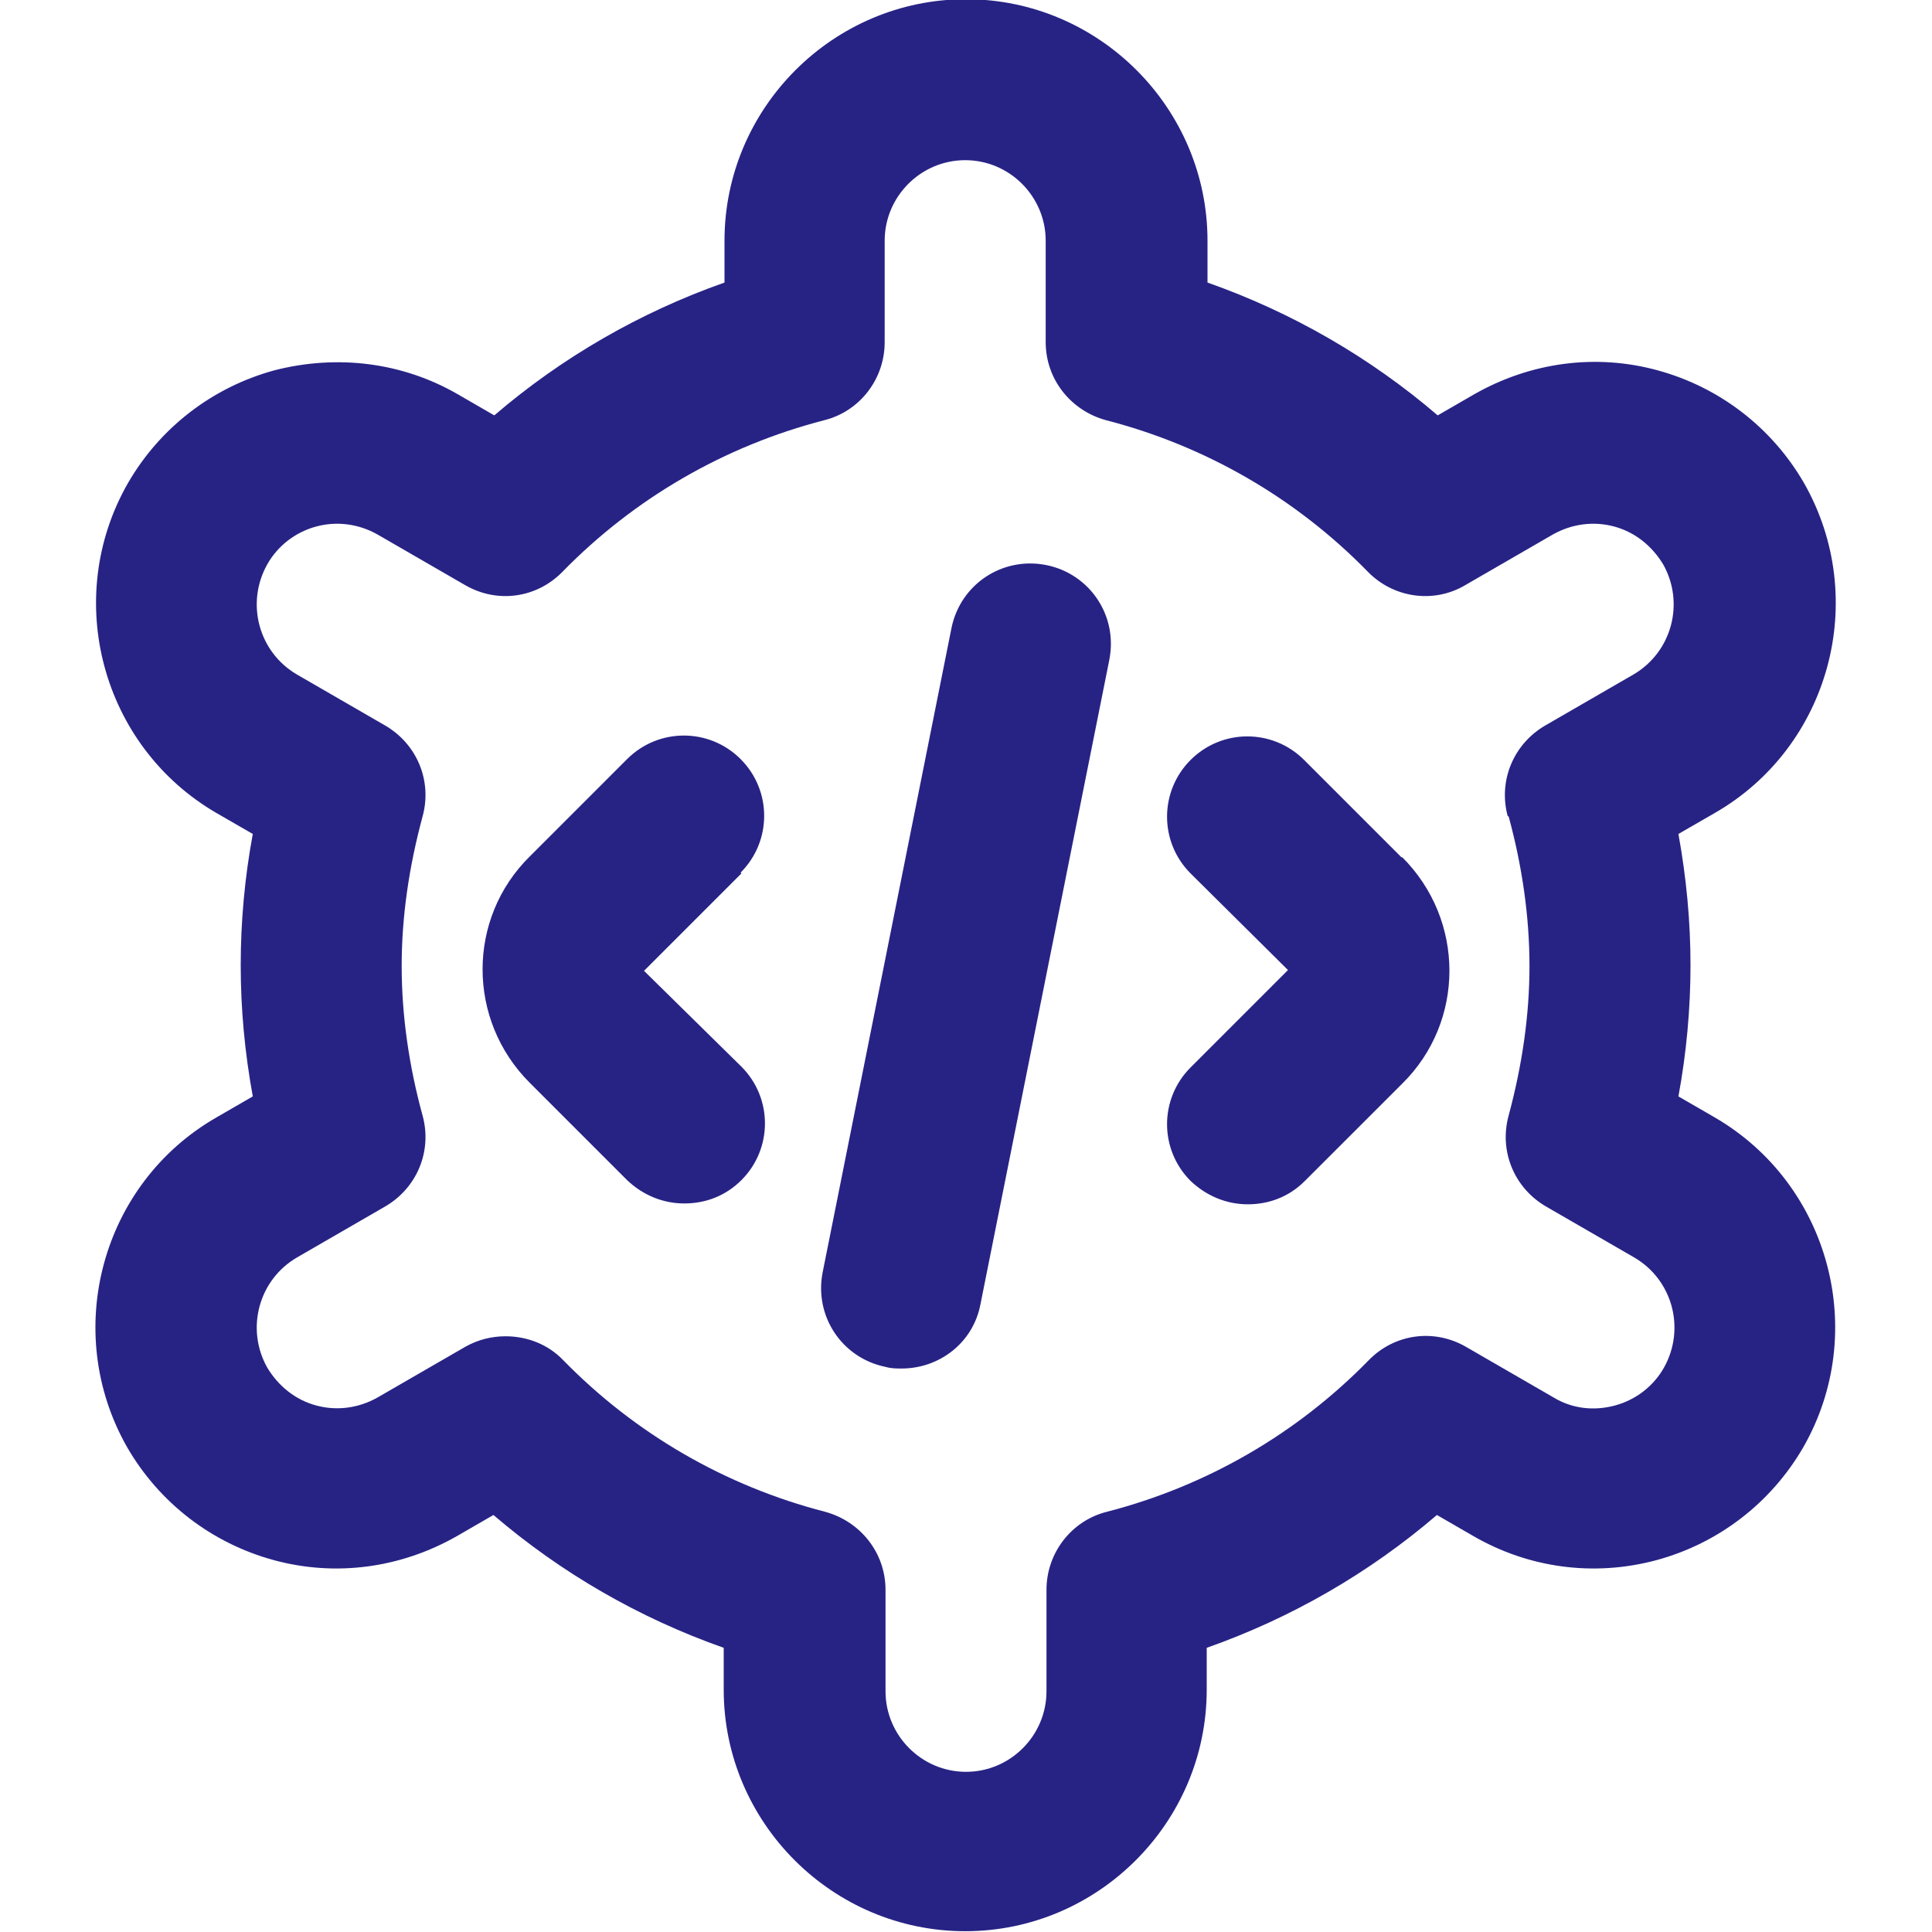 <svg width="32" height="32" viewBox="0 0 32 32" fill="none" xmlns="http://www.w3.org/2000/svg">
<g clip-path="url(#clip0_440_2736)">
<path d="M28.4 18.507L27.8 18.16C27.933 17.44 28 16.707 28 15.987C28 15.267 27.933 14.547 27.8 13.813L28.4 13.467C30.307 12.373 30.973 9.92 29.88 8C29.347 7.08 28.48 6.413 27.453 6.133C26.427 5.853 25.347 6 24.413 6.533L23.813 6.88C22.693 5.92 21.4 5.173 20 4.68V3.987C20 1.787 18.2 -0.013 16 -0.013C13.8 -0.013 12 1.787 12 3.987V4.68C10.6 5.173 9.307 5.92 8.187 6.88L7.587 6.533C6.667 6 5.587 5.867 4.547 6.133C3.52 6.413 2.653 7.08 2.12 8C1.027 9.907 1.68 12.36 3.587 13.467L4.187 13.813C4.053 14.533 3.987 15.267 3.987 15.987C3.987 16.707 4.053 17.427 4.187 18.16L3.587 18.507C1.68 19.6 1.013 22.053 2.107 23.973C2.64 24.893 3.507 25.56 4.533 25.84C5.56 26.12 6.64 25.973 7.573 25.44L8.173 25.093C9.293 26.053 10.587 26.8 11.987 27.293V27.987C11.987 30.187 13.787 31.987 15.987 31.987C18.187 31.987 19.987 30.187 19.987 27.987V27.293C21.387 26.8 22.68 26.053 23.8 25.093L24.4 25.44C25.32 25.973 26.4 26.12 27.44 25.84C28.467 25.56 29.333 24.893 29.867 23.973C30.96 22.067 30.307 19.613 28.4 18.507ZM24.987 13.52C25.213 14.347 25.333 15.187 25.333 16C25.333 16.813 25.213 17.64 24.987 18.48C24.827 19.067 25.08 19.68 25.613 19.987L27.067 20.827C27.707 21.2 27.92 22.013 27.56 22.653C27.387 22.96 27.093 23.187 26.747 23.28C26.4 23.373 26.04 23.333 25.733 23.147L24.28 22.307C23.747 22 23.093 22.093 22.667 22.533C21.48 23.747 19.987 24.613 18.333 25.04C17.747 25.187 17.333 25.72 17.333 26.333V28.013C17.333 28.747 16.733 29.347 16 29.347C15.267 29.347 14.667 28.747 14.667 28.013V26.333C14.667 25.72 14.253 25.2 13.667 25.04C12.013 24.613 10.52 23.747 9.333 22.533C9.08 22.267 8.733 22.133 8.373 22.133C8.147 22.133 7.92 22.187 7.707 22.307L6.253 23.147C5.947 23.32 5.587 23.373 5.24 23.28C4.893 23.187 4.613 22.96 4.427 22.653C4.067 22.013 4.28 21.2 4.92 20.827L6.373 19.987C6.907 19.68 7.16 19.067 7 18.48C6.773 17.653 6.653 16.813 6.653 16C6.653 15.187 6.773 14.36 7 13.52C7.16 12.933 6.907 12.32 6.373 12.013L4.92 11.173C4.28 10.8 4.067 9.987 4.427 9.347C4.6 9.04 4.893 8.813 5.24 8.72C5.587 8.627 5.947 8.68 6.253 8.853L7.707 9.693C8.24 10 8.893 9.907 9.32 9.467C10.507 8.253 12 7.387 13.653 6.96C14.24 6.813 14.653 6.28 14.653 5.667V3.987C14.653 3.253 15.253 2.653 15.987 2.653C16.72 2.653 17.32 3.253 17.32 3.987V5.667C17.32 6.28 17.733 6.8 18.32 6.96C19.973 7.387 21.467 8.253 22.653 9.467C23.08 9.907 23.747 10 24.267 9.693L25.72 8.853C26.027 8.68 26.387 8.627 26.733 8.72C27.08 8.813 27.36 9.04 27.547 9.347C27.907 9.987 27.693 10.8 27.053 11.173L25.6 12.013C25.067 12.32 24.813 12.933 24.973 13.52H24.987ZM18.373 10.933L16.24 21.6C16.12 22.24 15.56 22.667 14.933 22.667C14.853 22.667 14.76 22.667 14.667 22.64C13.947 22.493 13.48 21.8 13.627 21.067L15.76 10.4C15.907 9.68 16.6 9.213 17.333 9.36C18.053 9.507 18.52 10.2 18.373 10.933ZM12.28 14.467L10.667 16.08L12.28 17.667C12.8 18.187 12.8 19.027 12.28 19.547C12.013 19.813 11.68 19.933 11.333 19.933C10.987 19.933 10.653 19.8 10.387 19.547L8.773 17.933C7.733 16.893 7.733 15.213 8.773 14.187L10.387 12.573C10.907 12.053 11.747 12.053 12.267 12.573C12.787 13.093 12.787 13.933 12.267 14.453L12.28 14.467ZM23.227 14.2C24.267 15.24 24.267 16.92 23.227 17.947L21.613 19.56C21.347 19.827 21.013 19.947 20.667 19.947C20.32 19.947 19.987 19.813 19.72 19.56C19.2 19.04 19.2 18.2 19.72 17.68L21.333 16.067L19.72 14.467C19.2 13.947 19.2 13.107 19.72 12.587C20.24 12.067 21.08 12.067 21.6 12.587L23.213 14.2H23.227Z" fill="#272385"/>
</g>
<defs>
<clipPath id="clip0_440_2736">
<rect width="32" height="32" fill="white"/>
</clipPath>
</defs>
</svg>
